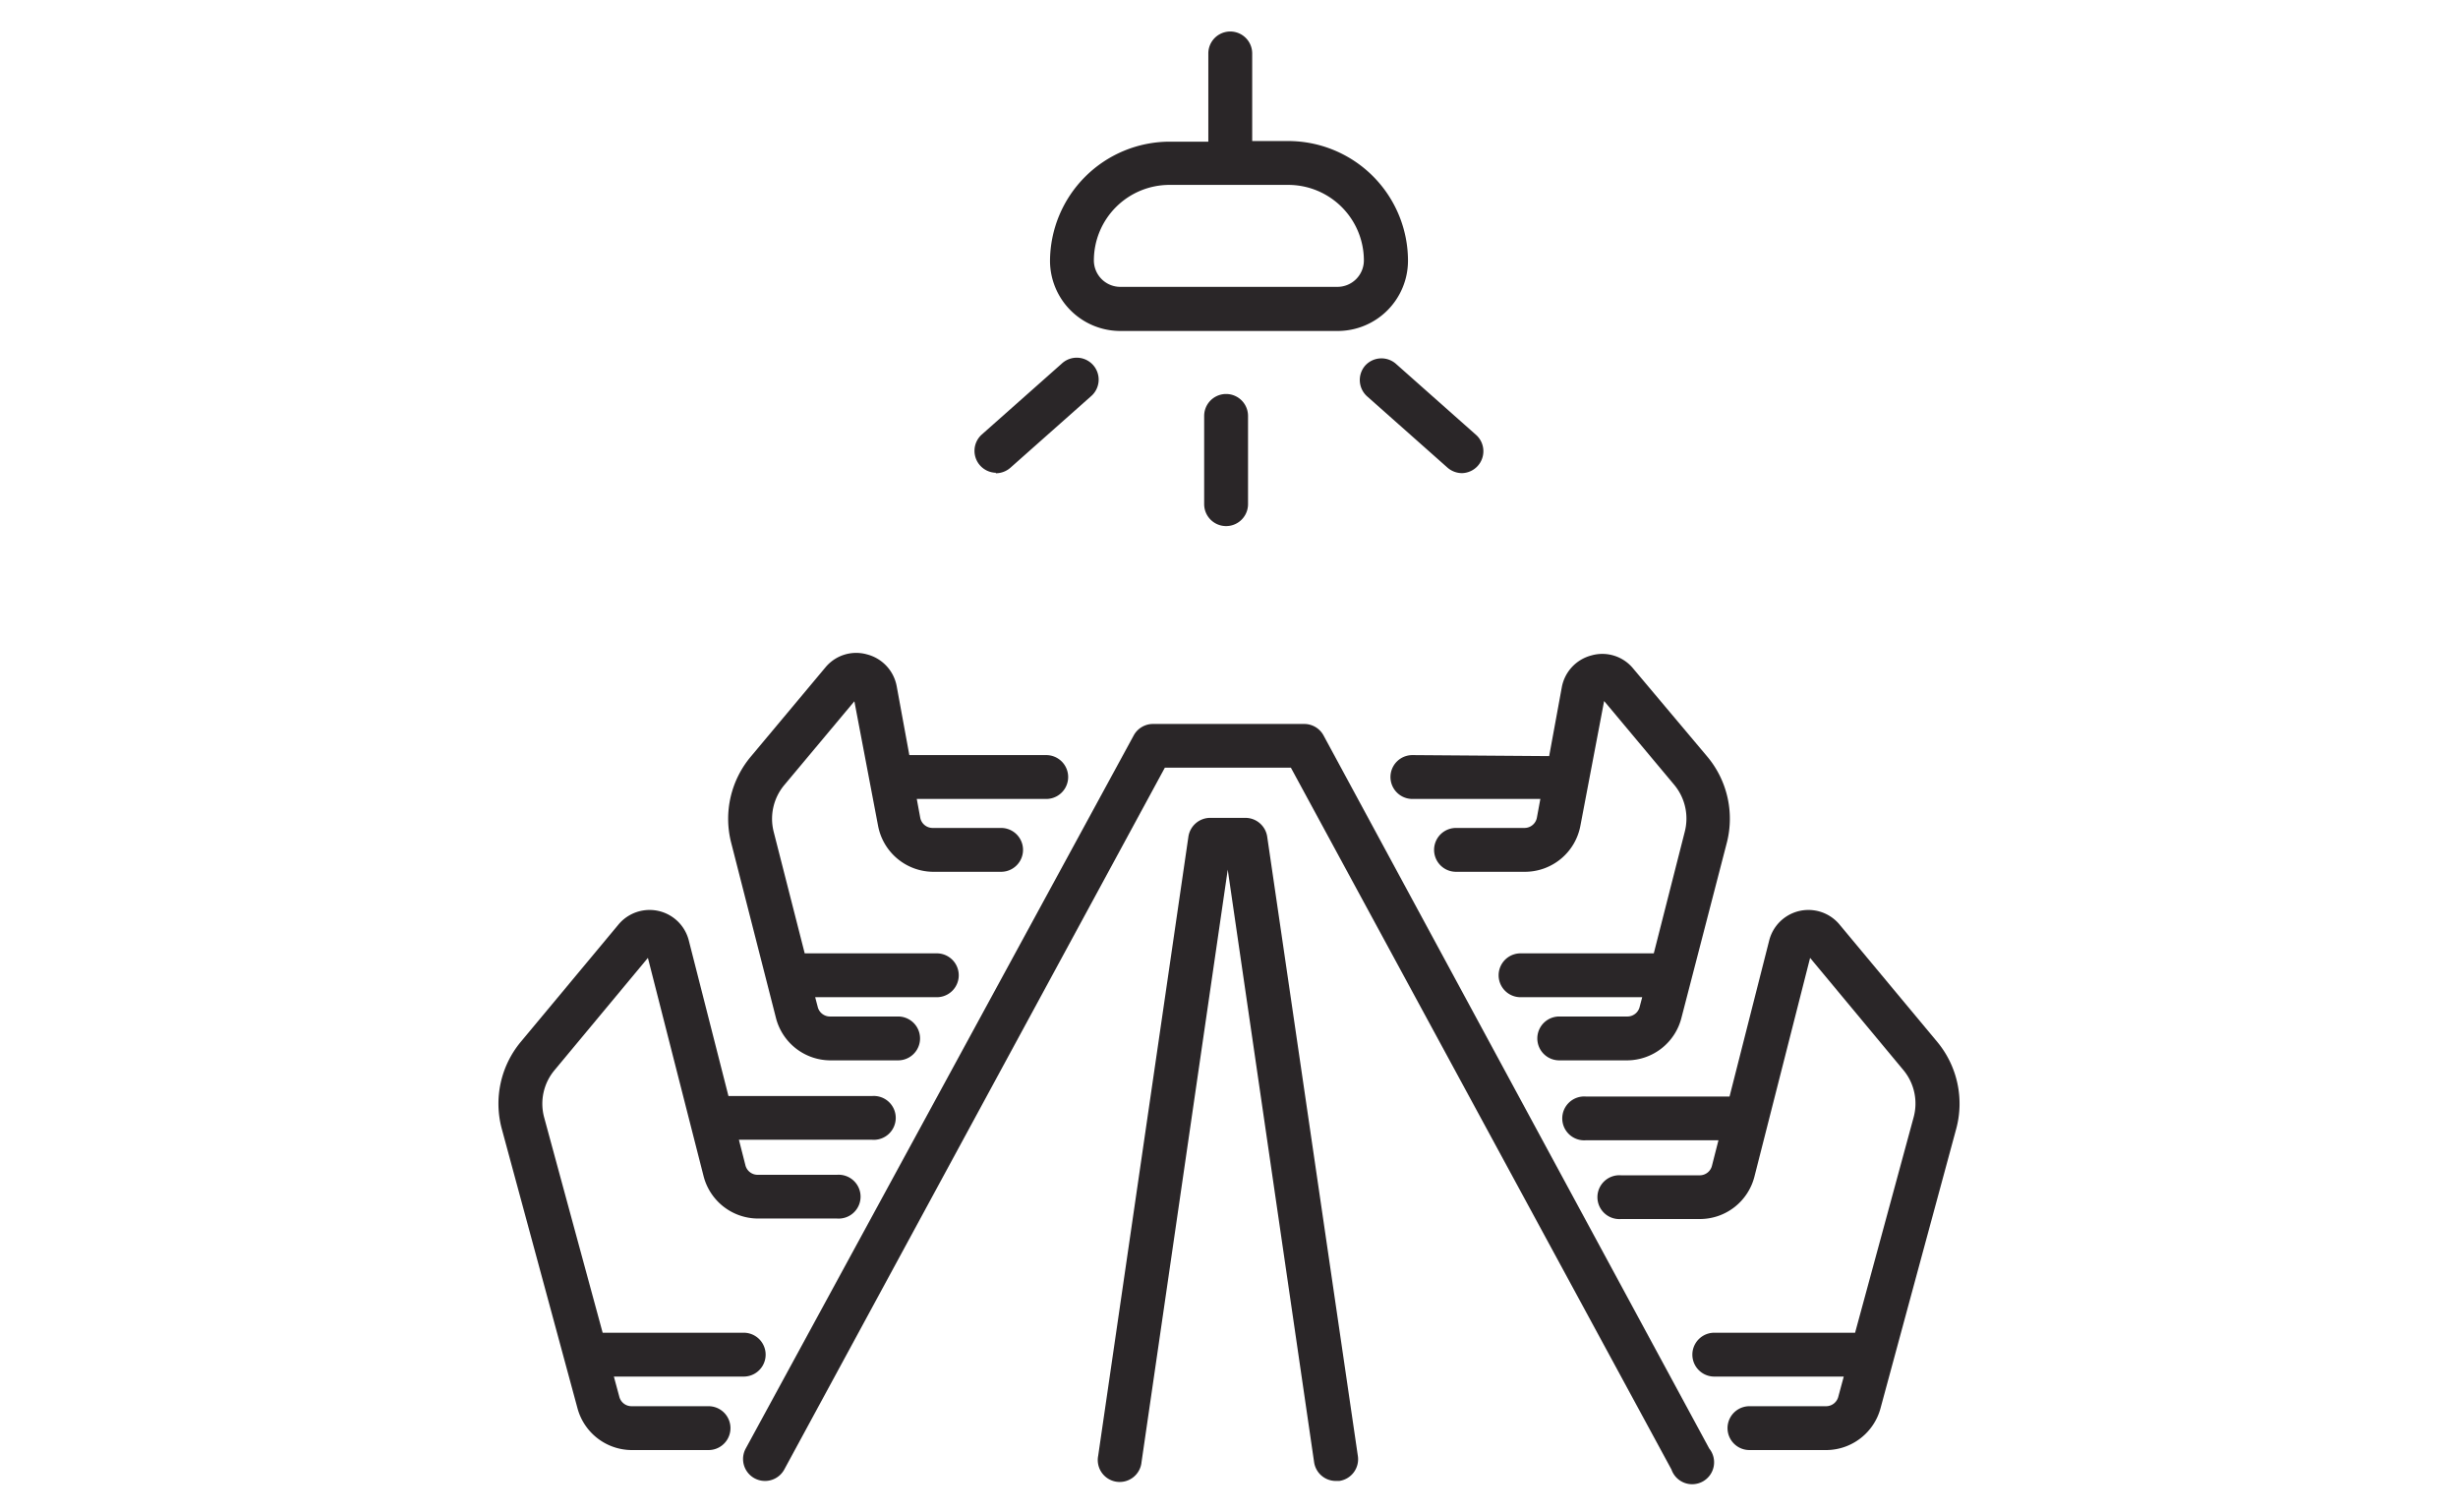 <svg xmlns="http://www.w3.org/2000/svg" viewBox="0 0 195 120"><g id="ec6f3e92-a8f2-4a3a-a0ca-82e7e58d913b" data-name="Layer 2"><g id="ada05437-b6d8-4ac5-abeb-29476a295c2a" data-name="Layer 1"><rect width="195" height="120" fill="none"/><path d="M105,58.35a1.74,1.74,0,0,0-1.53-.91h-12a1.74,1.74,0,0,0-1.53.91L59.16,114.93a1.74,1.74,0,1,0,3.06,1.66L92.41,60.91h10l30.19,55.68a1.74,1.74,0,1,0,3-1.66Z" fill="#2a2628"/><path d="M100.53,66.38a1.75,1.75,0,0,0-1.72-1.49H96a1.75,1.75,0,0,0-1.72,1.49l-7.16,49.13a1.74,1.74,0,1,0,3.44.5L97.4,69l6.85,47A1.74,1.74,0,0,0,106,117.5l.25,0a1.74,1.74,0,0,0,1.47-2Z" fill="#2a2628"/><path d="M56.23,111.57h-6.1a1,1,0,0,1-1-.76l-.43-1.59H59a1.74,1.74,0,0,0,0-3.48H47.81L43.17,88.66A4.15,4.15,0,0,1,44,84.9L51.4,76l4.41,17.29a4.47,4.47,0,0,0,4.32,3.39H66.4a1.74,1.74,0,1,0,0-3.47H60.13a1,1,0,0,1-1-.78l-.51-2H69.19a1.74,1.74,0,1,0,0-3.47H57.79L54.65,74.64a3.21,3.21,0,0,0-5.59-1.28L41.3,82.68a7.67,7.67,0,0,0-1.49,6.89l6,22.15a4.48,4.48,0,0,0,4.3,3.33h6.1a1.74,1.74,0,0,0,0-3.48Z" fill="#2a2628"/><path d="M61.55,80.73a4.47,4.47,0,0,0,4.32,3.4h5.38a1.74,1.74,0,0,0,0-3.48H65.87a1,1,0,0,1-1-.77l-.2-.76h9.65a1.74,1.74,0,0,0,0-3.48H63.84L61.38,66a4.18,4.18,0,0,1,.83-3.7l5.57-6.66,1.88,9.88A4.48,4.48,0,0,0,74,69.17h5.42a1.74,1.74,0,0,0,0-3.48H74a1,1,0,0,1-1-.84l-.27-1.46H83a1.74,1.74,0,0,0,0-3.48H72.14l-1-5.45a3.21,3.21,0,0,0-2.36-2.54,3.16,3.16,0,0,0-3.27,1l-5.92,7.08A7.67,7.67,0,0,0,58,66.84Z" fill="#2a2628"/><path d="M153.7,82.68l-7.76-9.32a3.21,3.21,0,0,0-5.59,1.28L137.21,87h-11.4a1.74,1.74,0,1,0,0,3.47h10.52l-.51,2a1,1,0,0,1-.95.78H128.6a1.74,1.74,0,1,0,0,3.47h6.27a4.47,4.47,0,0,0,4.32-3.39L143.6,76,151,84.9a4.15,4.15,0,0,1,.81,3.76l-4.64,17.08H136a1.74,1.74,0,1,0,0,3.48h10.27l-.43,1.59a1,1,0,0,1-.95.76h-6.1a1.74,1.74,0,0,0,0,3.48h6.1a4.48,4.48,0,0,0,4.3-3.33l6-22.15A7.67,7.67,0,0,0,153.7,82.68Z" fill="#2a2628"/><path d="M112.05,59.91a1.74,1.74,0,1,0,0,3.48H122.2l-.27,1.46a1,1,0,0,1-1,.84h-5.42a1.74,1.74,0,0,0,0,3.48H121a4.48,4.48,0,0,0,4.38-3.67l1.88-9.88,5.57,6.66a4.18,4.18,0,0,1,.83,3.7l-2.46,9.66H120.63a1.74,1.74,0,1,0,0,3.48h9.65l-.2.76a1,1,0,0,1-1,.77h-5.38a1.74,1.74,0,0,0,0,3.48h5.38a4.47,4.47,0,0,0,4.32-3.4L137,66.84a7.67,7.67,0,0,0-1.54-6.79L129.53,53a3.16,3.16,0,0,0-3.27-1,3.21,3.21,0,0,0-2.36,2.54l-1,5.45Z" fill="#2a2628"/><path d="M88.87,26.26h17.26a5.58,5.58,0,0,0,5.57-5.57,9.51,9.51,0,0,0-9.5-9.5H99.34V4.24a1.74,1.74,0,0,0-3.48,0v7H92.8a9.51,9.51,0,0,0-9.5,9.5A5.58,5.58,0,0,0,88.87,26.26ZM92.8,14.67h9.4a6,6,0,0,1,6,6,2.1,2.1,0,0,1-2.09,2.09H88.87a2.1,2.1,0,0,1-2.09-2.09A6,6,0,0,1,92.8,14.67Z" fill="#2a2628"/><path d="M95.53,33v7a1.74,1.74,0,0,0,3.48,0V33a1.74,1.74,0,0,0-3.48,0Z" fill="#2a2628"/><path d="M79,37.55a1.77,1.77,0,0,0,1.16-.44l6.37-5.65a1.74,1.74,0,1,0-2.31-2.6l-6.37,5.65a1.74,1.74,0,0,0,1.15,3Z" fill="#2a2628"/><path d="M108.31,29a1.74,1.74,0,0,0,.15,2.45l6.37,5.65a1.77,1.77,0,0,0,1.16.44,1.74,1.74,0,0,0,1.15-3l-6.37-5.65A1.74,1.74,0,0,0,108.31,29Z" fill="#2a2628"/></g></g></svg>